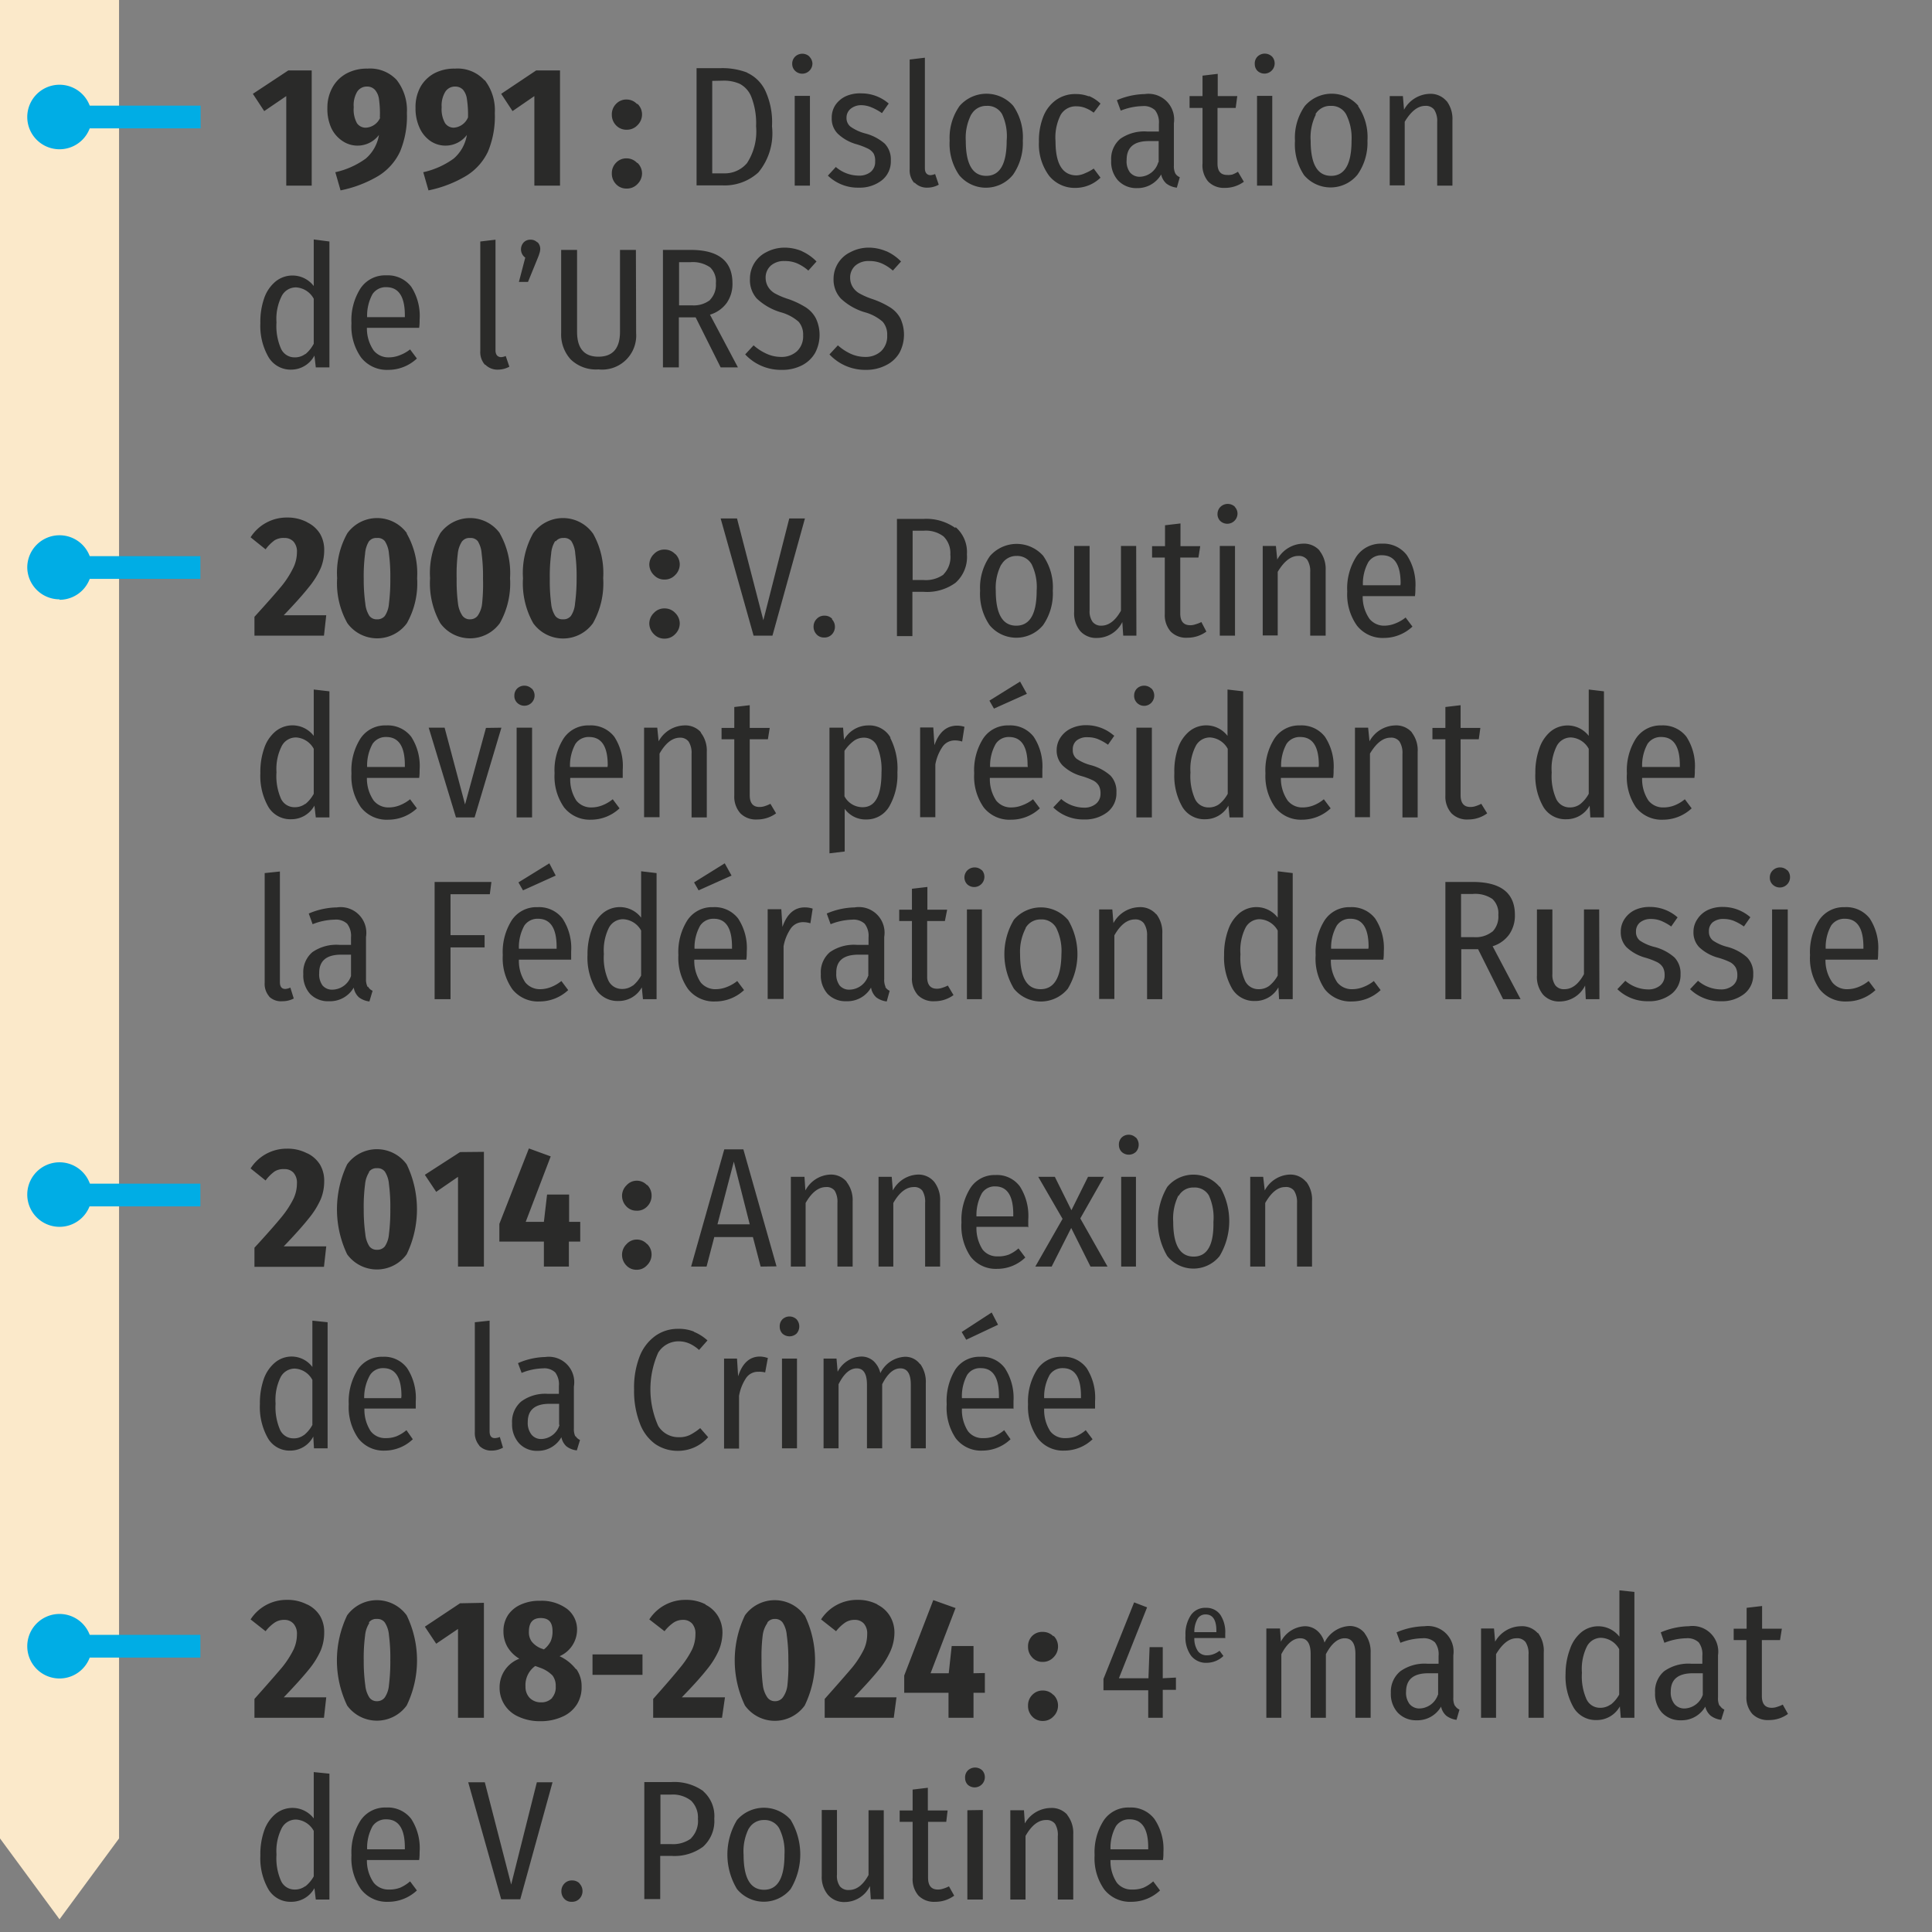 <svg xmlns="http://www.w3.org/2000/svg" viewBox="0 0 85.039 85.05"><rect x="0" y="0" width="85.039" height="85.05" fill="#808080" stroke="none"/><path fill="#fbe9ca" d="M0-.05v80.97l2.62 3.56 2.62-3.56V-.05H0z"/><path fill="none" stroke="#00ade5" d="M2.6 5.15h6.23"/><path fill="#00ade5" d="M2.62 6.57A1.42 1.42 0 1 0 1.2 5.15a1.42 1.42 0 0 0 1.42 1.42"/><path fill="#2a2a29" d="M13.72 3.1v5.07H12.6V4.23l-.97.66-.5-.76 1.56-1.03zM17.46 3.52a2.16 2.16 0 0 1 .45 1.45 4.04 4.04 0 0 1-.3 1.7 2.5 2.5 0 0 1-.95 1.07 5.28 5.28 0 0 1-1.67.64l-.23-.8a3.6 3.6 0 0 0 1.34-.6 1.74 1.74 0 0 0 .58-1.04 1.18 1.18 0 0 1-1.6.27 1.4 1.4 0 0 1-.5-.58 2.03 2.03 0 0 1-.17-.88 1.83 1.83 0 0 1 .24-.93 1.55 1.55 0 0 1 .63-.6 1.9 1.9 0 0 1 .9-.2 1.6 1.6 0 0 1 1.3.52zm-.74 1.65a4.58 4.58 0 0 0-.04-.82.78.78 0 0 0-.18-.4.46.46 0 0 0-.34-.14.5.5 0 0 0-.44.23 1.16 1.16 0 0 0-.15.68 1.25 1.25 0 0 0 .14.7.46.46 0 0 0 .4.2.73.73 0 0 0 .62-.43zM21.33 3.52a2.16 2.16 0 0 1 .45 1.45 4.04 4.04 0 0 1-.3 1.7 2.5 2.5 0 0 1-.96 1.07 5.28 5.28 0 0 1-1.66.64l-.23-.8a3.6 3.6 0 0 0 1.34-.6 1.74 1.74 0 0 0 .58-1.04 1.18 1.18 0 0 1-1.6.27 1.4 1.4 0 0 1-.48-.58 2.03 2.03 0 0 1-.18-.88 1.83 1.83 0 0 1 .22-.93 1.55 1.55 0 0 1 .62-.6 1.9 1.9 0 0 1 .9-.2 1.6 1.6 0 0 1 1.3.52zm-.73 1.65a4.58 4.58 0 0 0-.05-.82.78.78 0 0 0-.17-.4.46.46 0 0 0-.34-.14.5.5 0 0 0-.44.23 1.16 1.16 0 0 0-.16.68 1.25 1.25 0 0 0 .15.7.46.46 0 0 0 .38.2.73.73 0 0 0 .62-.43zM24.65 3.1v5.07h-1.13V4.23l-.96.66-.5-.76L23.6 3.1zM28.06 4.57a.65.65 0 0 1 .2.47.66.66 0 0 1-.2.47.63.63 0 0 1-.47.2.62.62 0 0 1-.48-.2.66.66 0 0 1-.18-.46.65.65 0 0 1 .18-.47.62.62 0 0 1 .47-.2.63.63 0 0 1 .46.2zm0 2.6a.65.65 0 0 1 .2.46.66.66 0 0 1-.2.47.63.63 0 0 1-.47.2.62.62 0 0 1-.48-.2.66.66 0 0 1-.18-.47.65.65 0 0 1 .18-.46.62.62 0 0 1 .47-.2.63.63 0 0 1 .46.2zM32.88 3.2a1.64 1.64 0 0 1 .8.78 3.3 3.3 0 0 1 .3 1.58 2.7 2.7 0 0 1-.6 2.03 2.2 2.2 0 0 1-1.57.57h-1.15V3h1.06a3.04 3.04 0 0 1 1.18.2zm-1.53.36v4.07h.5a1.28 1.28 0 0 0 1.03-.45 2.56 2.56 0 0 0 .4-1.62 3.2 3.2 0 0 0-.2-1.27 1.1 1.1 0 0 0-.52-.6 1.72 1.72 0 0 0-.74-.14zM35.63 2.5a.44.44 0 0 1 .13.3.45.45 0 0 1-.76.32.42.42 0 0 1-.13-.3.44.44 0 0 1 .13-.33.46.46 0 0 1 .63 0zm.02 1.72v3.95h-.67V4.22zM39.1 4.58l-.28.4a2.3 2.3 0 0 0-.45-.25 1.2 1.2 0 0 0-.45-.1.73.73 0 0 0-.48.16.5.5 0 0 0-.18.4.48.48 0 0 0 .17.38 2 2 0 0 0 .64.3 2.13 2.13 0 0 1 .87.45 1 1 0 0 1 .27.75 1.05 1.05 0 0 1-.4.87 1.58 1.58 0 0 1-1 .32 1.9 1.9 0 0 1-1.37-.53l.35-.38a1.56 1.56 0 0 0 1 .38.8.8 0 0 0 .53-.16.56.56 0 0 0 .2-.46.7.7 0 0 0-.06-.34.62.62 0 0 0-.26-.23 3.18 3.18 0 0 0-.53-.2 1.95 1.95 0 0 1-.8-.46.93.93 0 0 1-.26-.68 1 1 0 0 1 .15-.56 1.13 1.13 0 0 1 .46-.4 1.53 1.53 0 0 1 .7-.13 1.83 1.83 0 0 1 1.2.45zM40.24 8.05a.84.84 0 0 1-.2-.6V2.62l.67-.08v4.87c0 .2.1.3.25.3a.63.63 0 0 0 .2-.05l.16.47a1.06 1.06 0 0 1-.5.13.75.75 0 0 1-.56-.22zM44.6 4.66a2.43 2.43 0 0 1 .42 1.53 2.44 2.44 0 0 1-.43 1.5 1.53 1.53 0 0 1-2.37.02 2.43 2.43 0 0 1-.42-1.52 2.42 2.42 0 0 1 .44-1.53 1.57 1.57 0 0 1 2.36 0zm-1.85.38a2.24 2.24 0 0 0-.24 1.16q0 1.54.9 1.54t.9-1.55a2.28 2.28 0 0 0-.2-1.16.73.73 0 0 0-.68-.37.75.75 0 0 0-.67.37zM47.94 4.23a1.7 1.7 0 0 1 .5.33l-.3.4a1.46 1.46 0 0 0-.35-.2 1.04 1.04 0 0 0-.4-.08.77.77 0 0 0-.7.37 2.2 2.2 0 0 0-.23 1.17q0 1.5.93 1.5a1 1 0 0 0 .38-.1 1.84 1.84 0 0 0 .37-.2l.3.4a1.58 1.58 0 0 1-1.08.45 1.45 1.45 0 0 1-1.18-.53 2.33 2.33 0 0 1-.45-1.5 2.86 2.86 0 0 1 .2-1.13 1.62 1.62 0 0 1 .57-.72 1.44 1.44 0 0 1 .85-.25 1.54 1.54 0 0 1 .57.1zM51.73 7.63a.42.42 0 0 0 .2.17l-.13.46a.93.93 0 0 1-.46-.18.74.74 0 0 1-.23-.4 1.2 1.2 0 0 1-1.06.6 1.1 1.1 0 0 1-.84-.34 1.22 1.22 0 0 1-.3-.87 1.16 1.16 0 0 1 .4-.96 1.85 1.85 0 0 1 1.2-.32h.5v-.34a.87.87 0 0 0-.17-.6.72.72 0 0 0-.55-.18 2.75 2.75 0 0 0-.96.2l-.17-.46a3.27 3.27 0 0 1 1.23-.27 1.13 1.13 0 0 1 1.28 1.28v1.87a.73.73 0 0 0 .07.36zm-.73-.5v-.92h-.44q-.97 0-.97.83a.82.82 0 0 0 .14.54.55.55 0 0 0 .45.2.87.87 0 0 0 .8-.63zM54.75 8a1.4 1.4 0 0 1-.84.27.96.96 0 0 1-.73-.28 1.1 1.1 0 0 1-.25-.8V4.75h-.57v-.52h.57v-.9l.67-.08v.98h.86l-.07.52h-.8V7.2q0 .5.42.5a.7.7 0 0 0 .24-.02 1.53 1.53 0 0 0 .24-.12zM56 2.5a.45.45 0 0 1-.65.62.42.42 0 0 1-.12-.3.43.43 0 0 1 .12-.33.46.46 0 0 1 .64 0zm0 1.72v3.95h-.67V4.22zM59.77 4.66a2.42 2.42 0 0 1 .42 1.53 2.44 2.44 0 0 1-.44 1.5 1.53 1.53 0 0 1-2.35.02A2.43 2.43 0 0 1 57 6.2a2.42 2.42 0 0 1 .43-1.53 1.56 1.56 0 0 1 2.37 0zm-1.85.38a2.24 2.24 0 0 0-.23 1.16q0 1.54.9 1.54t.9-1.55a2.3 2.3 0 0 0-.24-1.16.73.73 0 0 0-.67-.37.75.75 0 0 0-.68.37zM63.67 4.44a1.3 1.3 0 0 1 .26.86v2.87h-.67v-2.8a.93.93 0 0 0-.13-.54.46.46 0 0 0-.4-.17q-.48 0-.9.7v2.8h-.66V4.23h.58l.05.6a1.33 1.33 0 0 1 1.13-.7.92.92 0 0 1 .74.32zM14.5 10.63v5.54h-.6l-.06-.52a1.16 1.16 0 0 1-1.02.62 1.13 1.13 0 0 1-1-.55 2.74 2.74 0 0 1-.36-1.5 3.14 3.14 0 0 1 .17-1.1 1.65 1.65 0 0 1 .5-.73 1.18 1.18 0 0 1 1.68.2v-2.05zm-1.06 4.96a1.5 1.5 0 0 0 .37-.46v-1.98a.95.95 0 0 0-.77-.5.7.7 0 0 0-.64.38 2.23 2.23 0 0 0-.23 1.16 2.47 2.47 0 0 0 .2 1.16.65.65 0 0 0 .6.38.76.76 0 0 0 .47-.15zM18.45 14.43h-2.3a1.7 1.7 0 0 0 .3 1 .83.83 0 0 0 .66.3 1.32 1.32 0 0 0 .5-.1 1.7 1.7 0 0 0 .44-.25l.3.4a1.84 1.84 0 0 1-1.26.5 1.44 1.44 0 0 1-1.2-.55 2.37 2.37 0 0 1-.42-1.5 2.6 2.6 0 0 1 .4-1.54 1.3 1.3 0 0 1 1.13-.57 1.3 1.3 0 0 1 1.1.5 2.36 2.36 0 0 1 .37 1.45c0 .1 0 .22-.02.35zm-.63-.55q0-1.24-.82-1.24a.7.7 0 0 0-.6.3 1.96 1.96 0 0 0-.24 1.02h1.66zM21.34 16.05a.84.84 0 0 1-.2-.6v-4.82l.67-.08v4.87c0 .2.1.3.25.3a.63.63 0 0 0 .2-.05l.16.47a1.06 1.06 0 0 1-.5.13.75.75 0 0 1-.56-.22zM23.66 10.66a.43.43 0 0 1 .12.3.64.64 0 0 1-.04.2c-.02.08-.06.17-.1.27l-.4.98h-.4l.28-1.07a.45.45 0 0 1-.07-.67.4.4 0 0 1 .3-.12.4.4 0 0 1 .3.12zM28 14.66a1.5 1.5 0 0 1-1.66 1.6 1.6 1.6 0 0 1-1.22-.44 1.63 1.63 0 0 1-.42-1.16V11h.7v3.6q0 1.1.94 1.1.95 0 .95-1.1V11h.7zM31.72 16.17l-1.1-2.2h-.74v2.2h-.7V11h1.22q1.84 0 1.84 1.47a1.46 1.46 0 0 1-.25.86 1.4 1.4 0 0 1-.74.52l1.23 2.32zm-.47-2.97a.95.95 0 0 0 .26-.73.86.86 0 0 0-.25-.7 1.34 1.34 0 0 0-.87-.23h-.5v1.9h.57a1.17 1.17 0 0 0 .8-.24zM35.3 11.06a2.1 2.1 0 0 1 .64.45l-.36.4a1.92 1.92 0 0 0-.5-.32 1.36 1.36 0 0 0-.55-.1.87.87 0 0 0-.6.2.7.7 0 0 0-.23.54.78.78 0 0 0 .1.38.83.83 0 0 0 .3.3 3.3 3.3 0 0 0 .62.26 3.8 3.8 0 0 1 .75.36 1.3 1.3 0 0 1 .44.48 1.7 1.7 0 0 1-.03 1.52 1.4 1.4 0 0 1-.58.55 1.88 1.88 0 0 1-.9.2 2.15 2.15 0 0 1-1.6-.68l.37-.4a2.24 2.24 0 0 0 .57.37 1.53 1.53 0 0 0 .64.14 1 1 0 0 0 .7-.25.9.9 0 0 0 .27-.7.85.85 0 0 0-.2-.6 2 2 0 0 0-.8-.42 2.63 2.63 0 0 1-1.04-.6 1.22 1.22 0 0 1-.3-.87 1.3 1.3 0 0 1 .72-1.17 1.72 1.72 0 0 1 .78-.2 1.98 1.98 0 0 1 .8.16zM39.02 11.06a2.1 2.1 0 0 1 .64.45l-.36.4a1.92 1.92 0 0 0-.5-.32 1.36 1.36 0 0 0-.55-.1.87.87 0 0 0-.6.2.7.7 0 0 0-.23.54.78.78 0 0 0 .1.38.83.83 0 0 0 .3.3 3.3 3.3 0 0 0 .6.26 3.8 3.8 0 0 1 .76.36 1.3 1.3 0 0 1 .45.48 1.7 1.7 0 0 1-.04 1.52 1.4 1.4 0 0 1-.6.55 1.88 1.88 0 0 1-.88.2 2.15 2.15 0 0 1-1.6-.68l.37-.4a2.24 2.24 0 0 0 .56.37 1.53 1.53 0 0 0 .64.14 1 1 0 0 0 .7-.25.9.9 0 0 0 .27-.7.85.85 0 0 0-.2-.6 2 2 0 0 0-.8-.42 2.63 2.63 0 0 1-1.04-.6 1.22 1.22 0 0 1-.32-.87 1.3 1.3 0 0 1 .74-1.17 1.72 1.72 0 0 1 .78-.2 1.98 1.98 0 0 1 .8.16z"/><g><path fill="none" stroke="#00ade5" d="M2.62 24.98h6.2"/><path fill="#00ade5" d="M2.62 26.4a1.42 1.42 0 1 0-1.42-1.42 1.42 1.42 0 0 0 1.42 1.4"/><path fill="#2a2a29" d="M13.54 23a1.34 1.34 0 0 1 .55.5 1.4 1.4 0 0 1 .18.73 2.06 2.06 0 0 1-.15.77 3.66 3.66 0 0 1-.53.85q-.38.48-1.1 1.23h1.87l-.1.9H11.2v-.83q.8-.88 1.2-1.36a4.2 4.2 0 0 0 .52-.82 1.58 1.58 0 0 0 .15-.66.66.66 0 0 0-.15-.47.52.52 0 0 0-.4-.16.74.74 0 0 0-.43.1 1.8 1.8 0 0 0-.4.4l-.66-.53a1.88 1.88 0 0 1 1.6-.87 1.86 1.86 0 0 1 .88.2zM17.9 23.48a3.54 3.54 0 0 1 .46 1.97 3.57 3.57 0 0 1-.45 1.98 1.62 1.62 0 0 1-2.62 0 3.58 3.58 0 0 1-.45-1.98 3.56 3.56 0 0 1 .45-1.98 1.62 1.62 0 0 1 2.62 0zm-1.65.33a1.2 1.2 0 0 0-.18.56 7.57 7.57 0 0 0-.06 1.1 7.7 7.7 0 0 0 .07 1.1 1.2 1.2 0 0 0 .18.54.4.4 0 0 0 .34.15.42.42 0 0 0 .34-.15 1.13 1.13 0 0 0 .18-.54 8.2 8.2 0 0 0 .06-1.1 7.6 7.6 0 0 0-.06-1.1 1.18 1.18 0 0 0-.18-.55.4.4 0 0 0-.35-.14.4.4 0 0 0-.35.15zM22 23.48a3.54 3.54 0 0 1 .45 1.97 3.57 3.57 0 0 1-.45 1.98 1.62 1.62 0 0 1-2.62 0 3.58 3.58 0 0 1-.45-1.98 3.56 3.56 0 0 1 .45-1.98 1.62 1.62 0 0 1 2.62 0zm-1.65.33a1.2 1.2 0 0 0-.2.56 7.57 7.57 0 0 0-.05 1.1 7.7 7.7 0 0 0 .06 1.1 1.2 1.2 0 0 0 .2.54.4.4 0 0 0 .33.15.42.42 0 0 0 .33-.15 1.13 1.13 0 0 0 .2-.54 8.2 8.2 0 0 0 .04-1.1 7.6 7.6 0 0 0-.06-1.1 1.18 1.18 0 0 0-.17-.55.4.4 0 0 0-.34-.14.4.4 0 0 0-.35.15zM26.1 23.48a3.54 3.54 0 0 1 .45 1.97 3.57 3.57 0 0 1-.45 1.98 1.62 1.62 0 0 1-2.63 0 3.58 3.58 0 0 1-.45-1.98 3.56 3.56 0 0 1 .45-1.98 1.62 1.62 0 0 1 2.62 0zm-1.66.33a1.2 1.2 0 0 0-.18.56 7.57 7.57 0 0 0-.06 1.1 7.7 7.7 0 0 0 .06 1.1 1.2 1.2 0 0 0 .18.54.4.4 0 0 0 .34.15.42.42 0 0 0 .35-.15 1.13 1.13 0 0 0 .18-.54 8.2 8.2 0 0 0 .07-1.1 7.62 7.62 0 0 0-.06-1.1 1.18 1.18 0 0 0-.17-.55.4.4 0 0 0-.35-.14.4.4 0 0 0-.34.15zM29.72 24.38a.65.65 0 0 1 .2.46.66.66 0 0 1-.2.47.63.63 0 0 1-.47.2.62.62 0 0 1-.47-.2.66.66 0 0 1-.2-.46.65.65 0 0 1 .2-.46.62.62 0 0 1 .47-.2.63.63 0 0 1 .47.2zm0 2.6a.65.65 0 0 1 .2.46.66.66 0 0 1-.2.47.63.63 0 0 1-.47.2.62.62 0 0 1-.47-.2.66.66 0 0 1-.2-.46.65.65 0 0 1 .2-.47.62.62 0 0 1 .47-.2.63.63 0 0 1 .47.2zM35.43 22.82L34 27.98h-.83l-1.45-5.16h.72l1.16 4.48 1.14-4.48zM36.62 27.26a.47.47 0 0 1 .13.33.48.48 0 0 1-.13.33.44.44 0 0 1-.35.14.43.43 0 0 1-.33-.14.48.48 0 0 1-.13-.34.47.47 0 0 1 .14-.34.44.44 0 0 1 .33-.14.45.45 0 0 1 .35.14zM42.06 23.2a1.45 1.45 0 0 1 .5 1.2 1.52 1.52 0 0 1-.5 1.25 2.12 2.12 0 0 1-1.4.4h-.5V28h-.68v-5.16h1.17a2.2 2.2 0 0 1 1.4.4zm-.53 2.08a1.08 1.08 0 0 0 .3-.87 1.03 1.03 0 0 0-.3-.8 1.3 1.3 0 0 0-.88-.25h-.48v2.17h.48a1.34 1.34 0 0 0 .88-.24zM45.92 24.47a2.42 2.42 0 0 1 .42 1.53 2.44 2.44 0 0 1-.43 1.52 1.53 1.53 0 0 1-2.35 0 2.43 2.43 0 0 1-.42-1.52 2.42 2.42 0 0 1 .43-1.52 1.56 1.56 0 0 1 2.36 0zm-1.85.38a2.23 2.23 0 0 0-.24 1.15q0 1.54.9 1.54t.9-1.54a2.28 2.28 0 0 0-.22-1.16.73.73 0 0 0-.66-.37.75.75 0 0 0-.67.38zM50.02 27.98h-.58l-.04-.6a1.25 1.25 0 0 1-1.1.7.94.94 0 0 1-.75-.3 1.22 1.22 0 0 1-.27-.85v-2.9h.68v2.84a.8.8 0 0 0 .13.5.47.47 0 0 0 .38.17q.5 0 .87-.66v-2.85h.67zM53.1 27.8a1.4 1.4 0 0 1-.83.27.96.96 0 0 1-.74-.27 1.1 1.1 0 0 1-.26-.78v-2.48h-.56v-.5h.57v-.92l.68-.08v1h.87l-.08.5h-.8V27q0 .52.44.52a.7.7 0 0 0 .23-.04 1.53 1.53 0 0 0 .26-.1zM54.34 22.3a.43.43 0 0 1 .13.3.45.45 0 0 1-.76.33.42.42 0 0 1-.12-.32.44.44 0 0 1 .13-.3.46.46 0 0 1 .64 0zm.02 1.73v3.95h-.67v-3.95zM58.08 24.24a1.3 1.3 0 0 1 .27.86v2.88h-.68v-2.8a.93.93 0 0 0-.13-.54.46.46 0 0 0-.4-.17q-.48 0-.9.7v2.8h-.66v-3.94h.58l.06.6a1.33 1.33 0 0 1 1.12-.7.92.92 0 0 1 .74.3zM62.28 26.24h-2.3a1.7 1.7 0 0 0 .3 1 .83.83 0 0 0 .66.3 1.32 1.32 0 0 0 .48-.1 1.7 1.7 0 0 0 .45-.26l.3.4a1.84 1.84 0 0 1-1.26.5 1.44 1.44 0 0 1-1.18-.54 2.37 2.37 0 0 1-.43-1.5 2.6 2.6 0 0 1 .4-1.54 1.3 1.3 0 0 1 1.12-.57 1.3 1.3 0 0 1 1.1.5 2.36 2.36 0 0 1 .38 1.45c0 .1 0 .23-.02.36zm-.63-.56q0-1.24-.82-1.24a.68.68 0 0 0-.6.3 1.95 1.95 0 0 0-.24 1.02h1.65zM14.5 30.43v5.55h-.6l-.06-.52a1.16 1.16 0 0 1-1.02.6 1.13 1.13 0 0 1-1-.53 2.74 2.74 0 0 1-.36-1.5 3.14 3.14 0 0 1 .17-1.1 1.65 1.65 0 0 1 .5-.74 1.18 1.18 0 0 1 1.68.2v-2.04zm-1.06 4.96a1.5 1.5 0 0 0 .37-.45v-1.98a.95.95 0 0 0-.77-.5.7.7 0 0 0-.64.38 2.23 2.23 0 0 0-.23 1.15 2.47 2.47 0 0 0 .2 1.17.65.65 0 0 0 .6.37.76.76 0 0 0 .47-.15zM18.45 34.24h-2.3a1.7 1.7 0 0 0 .3 1 .83.83 0 0 0 .66.3 1.32 1.32 0 0 0 .5-.1 1.7 1.7 0 0 0 .44-.26l.3.4a1.84 1.84 0 0 1-1.26.5 1.44 1.44 0 0 1-1.2-.54 2.37 2.37 0 0 1-.42-1.5 2.6 2.6 0 0 1 .4-1.54 1.3 1.3 0 0 1 1.13-.57 1.3 1.3 0 0 1 1.1.5 2.36 2.36 0 0 1 .37 1.45c0 .1 0 .23-.02.36zm-.63-.56q0-1.24-.82-1.24a.7.7 0 0 0-.6.3 1.96 1.96 0 0 0-.24 1.02h1.66zM22.07 32.03l-1.18 3.95h-.82l-1.2-3.95h.7l.9 3.38.92-3.37zM23.4 30.3a.44.44 0 0 1 .13.3.45.45 0 0 1-.77.33.42.42 0 0 1-.12-.32.44.44 0 0 1 .12-.3.46.46 0 0 1 .64 0zm.02 1.73v3.95h-.68v-3.95zM27.4 34.24h-2.3a1.7 1.7 0 0 0 .27 1 .83.83 0 0 0 .68.3 1.32 1.32 0 0 0 .48-.1 1.7 1.7 0 0 0 .44-.26l.3.4a1.84 1.84 0 0 1-1.26.5 1.44 1.44 0 0 1-1.18-.54 2.37 2.37 0 0 1-.42-1.5 2.6 2.6 0 0 1 .4-1.54 1.3 1.3 0 0 1 1.13-.57 1.3 1.3 0 0 1 1.1.5 2.36 2.36 0 0 1 .37 1.45c0 .1 0 .23 0 .36zm-.65-.56q0-1.24-.82-1.24a.7.7 0 0 0-.6.3 1.96 1.96 0 0 0-.24 1.02h1.65zM30.84 32.24a1.28 1.28 0 0 1 .27.86v2.88h-.67v-2.8a.93.93 0 0 0-.13-.54.46.46 0 0 0-.38-.17q-.5 0-.9.7v2.8h-.68v-3.94h.58l.06.6a1.33 1.33 0 0 1 1.12-.7.92.92 0 0 1 .74.3zM34.16 35.8a1.4 1.4 0 0 1-.83.27.96.96 0 0 1-.74-.27 1.1 1.1 0 0 1-.27-.78v-2.48h-.56v-.5h.56v-.92l.68-.08v1h.88l-.08.5H33V35q0 .52.43.52a.7.7 0 0 0 .24-.04 1.52 1.52 0 0 0 .24-.1zM39.18 32.47A2.93 2.93 0 0 1 39.5 34a2.78 2.78 0 0 1-.36 1.5 1.15 1.15 0 0 1-1 .57 1.13 1.13 0 0 1-.96-.47v1.88l-.67.08v-5.53h.6l.04.53a1.23 1.23 0 0 1 1.07-.63 1.07 1.07 0 0 1 .98.54zM38.8 34a2.65 2.65 0 0 0-.2-1.17.62.62 0 0 0-.57-.36.74.74 0 0 0-.46.15 1.78 1.78 0 0 0-.4.43v2a.9.9 0 0 0 .8.48q.83 0 .83-1.53zM42.45 32l-.1.64a1.04 1.04 0 0 0-.32-.05.65.65 0 0 0-.53.26 2 2 0 0 0-.33.8v2.32h-.67v-3.95h.58l.05.78q.3-.86 1-.86a1.15 1.15 0 0 1 .32.05zM45.87 34.24h-2.3a1.7 1.7 0 0 0 .28 1 .83.83 0 0 0 .68.3 1.32 1.32 0 0 0 .48-.1 1.7 1.7 0 0 0 .46-.26l.3.4a1.84 1.84 0 0 1-1.27.5 1.44 1.44 0 0 1-1.2-.54 2.37 2.37 0 0 1-.42-1.5 2.6 2.6 0 0 1 .4-1.54 1.3 1.3 0 0 1 1.12-.57 1.3 1.3 0 0 1 1.1.5 2.36 2.36 0 0 1 .38 1.45c0 .1 0 .23 0 .36zM44.9 30l.3.54-1.45.65-.2-.35zm.33 3.68q0-1.24-.82-1.24a.68.68 0 0 0-.58.3 1.95 1.95 0 0 0-.25 1.02h1.66zM49.05 32.38l-.28.4a2.3 2.3 0 0 0-.45-.25 1.2 1.2 0 0 0-.44-.08.73.73 0 0 0-.5.15.5.5 0 0 0-.16.4.48.48 0 0 0 .17.4 1.98 1.98 0 0 0 .63.28 2.14 2.14 0 0 1 .86.46 1 1 0 0 1 .26.74 1.05 1.05 0 0 1-.4.87 1.6 1.6 0 0 1-1.02.32 1.9 1.9 0 0 1-1.36-.53l.35-.37a1.56 1.56 0 0 0 1 .38.8.8 0 0 0 .53-.17.56.56 0 0 0 .2-.45.7.7 0 0 0-.07-.34.62.62 0 0 0-.26-.24 3.2 3.2 0 0 0-.54-.2 1.95 1.95 0 0 1-.8-.46.93.93 0 0 1-.26-.67 1 1 0 0 1 .17-.56 1.14 1.14 0 0 1 .47-.4 1.52 1.52 0 0 1 .67-.14 1.83 1.83 0 0 1 1.2.45zM50.68 30.3a.46.46 0 0 1 0 .63.44.44 0 0 1-.76-.32.44.44 0 0 1 .12-.3.46.46 0 0 1 .64 0zm.02 1.73v3.95h-.68v-3.95zM54.72 30.43v5.55h-.6l-.05-.52a1.16 1.16 0 0 1-1.02.6 1.13 1.13 0 0 1-1-.53 2.74 2.74 0 0 1-.36-1.5 3.14 3.14 0 0 1 .16-1.1 1.65 1.65 0 0 1 .5-.74 1.18 1.18 0 0 1 1.68.2v-2.04zm-1.05 4.96a1.5 1.5 0 0 0 .37-.45v-1.98a.95.95 0 0 0-.78-.5.7.7 0 0 0-.63.38A2.22 2.22 0 0 0 52.4 34a2.48 2.48 0 0 0 .2 1.17.65.65 0 0 0 .6.37.76.76 0 0 0 .47-.15zM58.68 34.24h-2.3a1.7 1.7 0 0 0 .3 1 .82.82 0 0 0 .66.3 1.33 1.33 0 0 0 .5-.1 1.67 1.67 0 0 0 .43-.26l.3.4a1.84 1.84 0 0 1-1.26.5 1.44 1.44 0 0 1-1.18-.54 2.38 2.38 0 0 1-.43-1.5 2.6 2.6 0 0 1 .4-1.54 1.3 1.3 0 0 1 1.12-.57 1.3 1.3 0 0 1 1.1.5 2.36 2.36 0 0 1 .38 1.45c0 .1 0 .23-.02.36zm-.63-.56q0-1.24-.82-1.24a.7.7 0 0 0-.6.3 1.97 1.97 0 0 0-.24 1.02h1.65zM62.14 32.24a1.28 1.28 0 0 1 .26.86v2.88h-.67v-2.8a.92.92 0 0 0-.13-.54.45.45 0 0 0-.4-.17q-.48 0-.9.7v2.8h-.66v-3.94h.58l.06.6a1.33 1.33 0 0 1 1.12-.7.92.92 0 0 1 .74.3zM65.46 35.8a1.4 1.4 0 0 1-.83.27.96.96 0 0 1-.74-.27 1.1 1.1 0 0 1-.27-.78v-2.48h-.57v-.5h.57v-.92l.67-.08v1h.87l-.07.5h-.8V35q0 .52.43.52a.72.72 0 0 0 .24-.04 1.52 1.52 0 0 0 .24-.1zM70.6 30.43v5.55H70l-.03-.52a1.16 1.16 0 0 1-1.03.6 1.13 1.13 0 0 1-1-.53 2.74 2.74 0 0 1-.36-1.5 3.14 3.14 0 0 1 .18-1.1 1.65 1.65 0 0 1 .5-.74 1.18 1.18 0 0 1 1.67.2v-2.04zm-1.04 4.96a1.5 1.5 0 0 0 .37-.45v-1.98a.95.95 0 0 0-.78-.5.7.7 0 0 0-.63.38A2.22 2.22 0 0 0 68.3 34a2.48 2.48 0 0 0 .2 1.17.65.65 0 0 0 .6.37.76.76 0 0 0 .46-.15zM74.58 34.24h-2.3a1.7 1.7 0 0 0 .28 1 .82.82 0 0 0 .67.3 1.33 1.33 0 0 0 .5-.1 1.67 1.67 0 0 0 .43-.26l.3.4a1.84 1.84 0 0 1-1.25.5 1.44 1.44 0 0 1-1.2-.54 2.38 2.38 0 0 1-.4-1.5 2.6 2.6 0 0 1 .4-1.54 1.3 1.3 0 0 1 1.12-.57 1.3 1.3 0 0 1 1.1.5 2.36 2.36 0 0 1 .37 1.45c0 .1 0 .23-.02.36zm-.64-.56q0-1.24-.82-1.24a.7.7 0 0 0-.6.3 1.97 1.97 0 0 0-.24 1.02h1.66zM11.85 43.86a.84.84 0 0 1-.2-.6v-4.83l.67-.07v4.87c0 .2.08.3.24.3a.63.63 0 0 0 .22-.06l.15.48a1.06 1.06 0 0 1-.5.12.75.75 0 0 1-.58-.2zM16.2 43.43a.42.42 0 0 0 .2.18l-.14.47a.94.94 0 0 1-.46-.18.74.74 0 0 1-.23-.43 1.2 1.2 0 0 1-1.08.6 1.1 1.1 0 0 1-.84-.32 1.22 1.22 0 0 1-.3-.88 1.16 1.16 0 0 1 .4-.96 1.85 1.85 0 0 1 1.2-.32h.5v-.33a.87.87 0 0 0-.17-.6.72.72 0 0 0-.56-.18 2.74 2.74 0 0 0-.96.2l-.17-.47a3.27 3.27 0 0 1 1.24-.27 1.13 1.13 0 0 1 1.28 1.3v1.85a.73.73 0 0 0 .07.35zm-.75-.48v-.93h-.43q-.98 0-.97.82a.82.82 0 0 0 .15.54.55.55 0 0 0 .45.18.88.88 0 0 0 .8-.6zM19.13 43.98v-5.16h2.5l-.07.54h-1.73v1.8h1.5v.54h-1.5v2.28zM25.14 42.24h-2.3a1.7 1.7 0 0 0 .28 1 .83.83 0 0 0 .67.3 1.32 1.32 0 0 0 .48-.1 1.7 1.7 0 0 0 .44-.26l.3.4a1.84 1.84 0 0 1-1.26.5 1.44 1.44 0 0 1-1.2-.54 2.37 2.37 0 0 1-.42-1.5 2.6 2.6 0 0 1 .4-1.54 1.3 1.3 0 0 1 1.13-.57 1.3 1.3 0 0 1 1.1.5 2.36 2.36 0 0 1 .38 1.45c0 .1 0 .23 0 .36zM24.18 38l.28.54-1.44.65-.2-.35zm.32 3.68q0-1.24-.82-1.24a.7.7 0 0 0-.6.3 1.96 1.96 0 0 0-.24 1.02h1.66zM28.9 38.43v5.55h-.6l-.05-.52a1.16 1.16 0 0 1-1.03.6 1.13 1.13 0 0 1-1-.53 2.74 2.74 0 0 1-.36-1.5 3.14 3.14 0 0 1 .18-1.1 1.65 1.65 0 0 1 .5-.74 1.18 1.18 0 0 1 1.68.2v-2.04zm-1.05 4.96a1.5 1.5 0 0 0 .37-.45v-1.98a.95.95 0 0 0-.8-.5.7.7 0 0 0-.62.38 2.23 2.23 0 0 0-.22 1.15 2.47 2.47 0 0 0 .2 1.17.65.65 0 0 0 .6.37.76.76 0 0 0 .47-.15zM32.86 42.24h-2.3a1.7 1.7 0 0 0 .28 1 .83.83 0 0 0 .68.3 1.32 1.32 0 0 0 .48-.1 1.7 1.7 0 0 0 .45-.26l.3.4a1.84 1.84 0 0 1-1.26.5 1.44 1.44 0 0 1-1.2-.54 2.37 2.37 0 0 1-.43-1.5 2.6 2.6 0 0 1 .4-1.54 1.3 1.3 0 0 1 1.13-.57 1.3 1.3 0 0 1 1.1.5 2.36 2.36 0 0 1 .38 1.45c0 .1 0 .23-.02.36zM31.9 38l.3.54-1.45.65-.2-.35zm.32 3.68q0-1.24-.8-1.24a.7.7 0 0 0-.6.3 1.96 1.96 0 0 0-.25 1.02h1.65zM35.77 40l-.1.64a1.04 1.04 0 0 0-.32-.05.65.65 0 0 0-.53.26 2 2 0 0 0-.33.8v2.32h-.7v-3.95h.6l.05.78q.3-.86.98-.86a1.15 1.15 0 0 1 .34.05zM38.96 43.43a.42.42 0 0 0 .2.18l-.13.47a.94.94 0 0 1-.46-.18.74.74 0 0 1-.23-.43 1.2 1.2 0 0 1-1.08.6 1.1 1.1 0 0 1-.83-.32 1.22 1.22 0 0 1-.3-.88 1.16 1.16 0 0 1 .4-.96 1.85 1.85 0 0 1 1.2-.32h.5v-.33a.87.87 0 0 0-.17-.6.72.72 0 0 0-.55-.18 2.74 2.74 0 0 0-.95.2l-.17-.47a3.27 3.27 0 0 1 1.23-.27 1.13 1.13 0 0 1 1.3 1.3v1.85a.73.73 0 0 0 .06.35zm-.74-.48v-.93h-.43q-1 0-.98.82a.82.82 0 0 0 .15.54.55.55 0 0 0 .45.18.88.88 0 0 0 .8-.6zM41.97 43.8a1.4 1.4 0 0 1-.83.27.96.96 0 0 1-.74-.27 1.1 1.1 0 0 1-.26-.78v-2.48h-.56v-.5h.56v-.92l.68-.08v1h.87l-.1.5h-.78V43q0 .52.43.52a.7.7 0 0 0 .23-.04 1.52 1.52 0 0 0 .25-.1zM43.22 38.3a.45.45 0 0 1-.64.63.43.43 0 0 1-.13-.32.44.44 0 0 1 .13-.3.46.46 0 0 1 .64 0zm0 1.73v3.95h-.66v-3.95zM47 40.47a2.95 2.95 0 0 1 0 3.05 1.53 1.53 0 0 1-2.37 0 2.95 2.95 0 0 1 0-3.04 1.57 1.57 0 0 1 2.37 0zm-1.85.38A2.24 2.24 0 0 0 44.9 42q0 1.54.9 1.54t.92-1.54a2.3 2.3 0 0 0-.23-1.16.73.73 0 0 0-.68-.37.75.75 0 0 0-.67.38zM50.9 40.24a1.3 1.3 0 0 1 .26.86v2.88h-.67v-2.8a.93.93 0 0 0-.14-.54.46.46 0 0 0-.4-.17q-.5 0-.9.7v2.8h-.67v-3.94h.58l.05.6a1.33 1.33 0 0 1 1.13-.7.92.92 0 0 1 .74.3zM56.9 38.43v5.55h-.6l-.03-.52a1.16 1.16 0 0 1-1.03.6 1.13 1.13 0 0 1-1-.53 2.74 2.74 0 0 1-.36-1.5 3.14 3.14 0 0 1 .18-1.1 1.65 1.65 0 0 1 .5-.74 1.18 1.18 0 0 1 1.68.2v-2.04zm-1.03 4.96a1.5 1.5 0 0 0 .37-.45v-1.98a.95.95 0 0 0-.8-.5.7.7 0 0 0-.62.38A2.22 2.22 0 0 0 54.6 42a2.48 2.48 0 0 0 .2 1.17.65.65 0 0 0 .6.37.76.76 0 0 0 .47-.15zM60.88 42.24h-2.3a1.7 1.7 0 0 0 .28 1 .82.82 0 0 0 .68.3 1.33 1.33 0 0 0 .48-.1 1.67 1.67 0 0 0 .45-.26l.3.4a1.84 1.84 0 0 1-1.26.5 1.44 1.44 0 0 1-1.2-.54 2.38 2.38 0 0 1-.4-1.5 2.6 2.6 0 0 1 .4-1.54 1.3 1.3 0 0 1 1.12-.57 1.3 1.3 0 0 1 1.1.5 2.36 2.36 0 0 1 .38 1.45c0 .1 0 .23-.02.36zm-.64-.56q0-1.24-.8-1.24a.7.7 0 0 0-.6.3 1.97 1.97 0 0 0-.25 1.02h1.64zM66.16 43.98l-1.1-2.2h-.74v2.2h-.7v-5.16h1.2q1.86 0 1.86 1.45a1.46 1.46 0 0 1-.25.86 1.4 1.4 0 0 1-.73.52l1.23 2.33zM65.7 41a.95.95 0 0 0 .25-.73.86.86 0 0 0-.26-.7 1.34 1.34 0 0 0-.88-.22h-.5v1.9h.57a1.17 1.17 0 0 0 .8-.24zM70.4 43.98h-.6l-.03-.6a1.25 1.25 0 0 1-1.1.7.94.94 0 0 1-.75-.3 1.22 1.22 0 0 1-.27-.85v-2.9h.68v2.84a.8.8 0 0 0 .13.5.47.47 0 0 0 .4.17q.5 0 .86-.66v-2.85h.67zM73.84 40.38l-.28.4a2.3 2.3 0 0 0-.45-.25 1.2 1.2 0 0 0-.44-.08.74.74 0 0 0-.48.15.5.5 0 0 0-.18.4.48.48 0 0 0 .17.4 2 2 0 0 0 .64.28 2.13 2.13 0 0 1 .88.46 1 1 0 0 1 .27.74 1.05 1.05 0 0 1-.4.87 1.58 1.58 0 0 1-1.02.32 1.9 1.9 0 0 1-1.36-.53l.35-.37a1.56 1.56 0 0 0 1 .38.8.8 0 0 0 .53-.17.56.56 0 0 0 .2-.45.7.7 0 0 0-.07-.34.62.62 0 0 0-.26-.24 3.18 3.18 0 0 0-.53-.2 1.96 1.96 0 0 1-.82-.46.94.94 0 0 1-.25-.67 1 1 0 0 1 .16-.56 1.13 1.13 0 0 1 .45-.4 1.53 1.53 0 0 1 .68-.14 1.83 1.83 0 0 1 1.2.45zM77.04 40.38l-.28.4a2.28 2.28 0 0 0-.45-.25 1.2 1.2 0 0 0-.43-.08.74.74 0 0 0-.5.15.5.5 0 0 0-.16.4.48.48 0 0 0 .18.4 2 2 0 0 0 .64.28 2.12 2.12 0 0 1 .86.46 1 1 0 0 1 .27.74 1.05 1.05 0 0 1-.4.87 1.58 1.58 0 0 1-1.02.32 1.9 1.9 0 0 1-1.36-.53l.35-.37a1.57 1.57 0 0 0 1 .38.8.8 0 0 0 .53-.17.55.55 0 0 0 .2-.45.7.7 0 0 0-.07-.34.63.63 0 0 0-.25-.24 3.16 3.16 0 0 0-.54-.2 1.95 1.95 0 0 1-.82-.46.93.93 0 0 1-.25-.67.98.98 0 0 1 .17-.56 1.13 1.13 0 0 1 .45-.4 1.53 1.53 0 0 1 .68-.14 1.83 1.83 0 0 1 1.2.45zM78.67 38.3a.44.44 0 0 1 .12.3.45.45 0 0 1-.77.33.42.42 0 0 1-.12-.32.43.43 0 0 1 .13-.3.46.46 0 0 1 .64 0zm.02 1.73v3.95H78v-3.95zM82.65 42.24h-2.3a1.7 1.7 0 0 0 .3 1 .82.82 0 0 0 .66.3 1.32 1.32 0 0 0 .5-.1 1.7 1.7 0 0 0 .44-.26l.3.4a1.84 1.84 0 0 1-1.26.5 1.44 1.44 0 0 1-1.2-.54 2.37 2.37 0 0 1-.42-1.5 2.6 2.6 0 0 1 .4-1.54 1.3 1.3 0 0 1 1.13-.57 1.3 1.3 0 0 1 1.1.5 2.36 2.36 0 0 1 .37 1.45c0 .1 0 .23-.02.36zm-.63-.56q0-1.24-.82-1.24a.7.7 0 0 0-.6.3 1.95 1.95 0 0 0-.24 1.02h1.66z"/></g><path fill="#00ade5" d="M2.62 54a1.42 1.42 0 1 0-1.42-1.4A1.42 1.42 0 0 0 2.62 54"/><path fill="none" stroke="#00ade5" d="M2.62 52.6h6.2"/><path fill="#2a2a29" d="M13.54 50.77a1.34 1.34 0 0 1 .55.5 1.4 1.4 0 0 1 .18.73 2.06 2.06 0 0 1-.15.78 3.66 3.66 0 0 1-.53.85q-.38.48-1.1 1.23h1.87l-.1.9H11.2v-.84q.8-.87 1.2-1.36a4.2 4.2 0 0 0 .52-.8 1.58 1.58 0 0 0 .15-.67.66.66 0 0 0-.15-.47.52.52 0 0 0-.4-.16.74.74 0 0 0-.43.1 1.8 1.8 0 0 0-.4.4l-.66-.53a1.88 1.88 0 0 1 1.6-.87 1.85 1.85 0 0 1 .88.2zM17.9 51.25a4.55 4.55 0 0 1 0 3.96 1.62 1.62 0 0 1-2.62 0 4.6 4.6 0 0 1 0-3.96 1.62 1.62 0 0 1 2.62 0zm-1.65.34a1.2 1.2 0 0 0-.18.53 7.57 7.57 0 0 0-.06 1.1 7.7 7.7 0 0 0 .07 1.1 1.2 1.2 0 0 0 .18.54.4.4 0 0 0 .34.15.42.42 0 0 0 .34-.15 1.13 1.13 0 0 0 .18-.54 8.2 8.2 0 0 0 .06-1.1 7.6 7.6 0 0 0-.06-1.1 1.18 1.18 0 0 0-.18-.55.4.4 0 0 0-.35-.15.4.4 0 0 0-.35.16zM21.3 50.7v5.05h-1.14V51.8l-.96.66-.5-.75 1.55-1zM25.54 53.78v.87h-.5v1.1h-1.1v-1.1h-1.96v-.78l1.3-3.32.96.35-1.1 2.88h.8l.14-1.2h.97v1.2zM28.48 52.15a.65.65 0 0 1 .2.46.66.66 0 0 1-.2.5.6.6 0 0 1-.46.18.6.6 0 0 1-.46-.2.67.67 0 0 1-.18-.47.65.65 0 0 1 .2-.45.6.6 0 0 1 .44-.2.6.6 0 0 1 .46.2zm0 2.6a.65.65 0 0 1 .2.46.66.66 0 0 1-.2.48.6.6 0 0 1-.46.2.6.6 0 0 1-.46-.2.67.67 0 0 1-.18-.47.65.65 0 0 1 .2-.46.6.6 0 0 1 .44-.2.6.6 0 0 1 .46.2zM33.48 55.75l-.34-1.3h-1.7l-.34 1.3h-.68l1.46-5.16h.84l1.46 5.15zm-1.9-1.86H33l-.7-2.76zM37.26 52.02a1.3 1.3 0 0 1 .27.86v2.87h-.67v-2.8a.94.94 0 0 0-.12-.54.44.44 0 0 0-.38-.16q-.5 0-.9.7v2.8h-.65V51.8h.6l.04.6a1.3 1.3 0 0 1 1.1-.7.9.9 0 0 1 .72.32zM41.12 52.02a1.3 1.3 0 0 1 .26.86v2.87h-.66v-2.8a.94.94 0 0 0-.12-.54.44.44 0 0 0-.38-.16q-.5 0-.9.7v2.8h-.65V51.8h.58l.05.6a1.3 1.3 0 0 1 1.1-.7.9.9 0 0 1 .72.32zM45.23 54h-2.25a1.73 1.73 0 0 0 .27 1 .8.8 0 0 0 .66.3 1.27 1.27 0 0 0 .5-.08 1.64 1.64 0 0 0 .42-.27l.3.4a1.78 1.78 0 0 1-1.24.5 1.4 1.4 0 0 1-1.17-.54 2.4 2.4 0 0 1-.4-1.5 2.63 2.63 0 0 1 .4-1.53 1.27 1.27 0 0 1 1.1-.56 1.25 1.25 0 0 1 1.07.5 2.4 2.4 0 0 1 .37 1.46c0 .1 0 .22 0 .35zm-.63-.55q0-1.23-.8-1.23a.67.67 0 0 0-.58.3 2 2 0 0 0-.24 1.02h1.62zM47.55 53.63l1.2 2.12H48l-.85-1.7-.86 1.7h-.72l1.2-2.1-1.07-1.85h.73l.73 1.47.73-1.47h.7zM50 50.07a.47.47 0 0 1 0 .63.46.46 0 0 1-.63 0 .43.43 0 0 1-.12-.3.44.44 0 0 1 .12-.33.45.45 0 0 1 .62 0zm0 1.73v3.95h-.65V51.8zM53.7 52.24a3 3 0 0 1-.02 3.05 1.48 1.48 0 0 1-2.3 0 3 3 0 0 1 0-3.05 1.5 1.5 0 0 1 2.3 0zm-1.83.38a2.28 2.28 0 0 0-.23 1.16q0 1.53.9 1.53t.87-1.53a2.33 2.33 0 0 0-.2-1.16.72.72 0 0 0-.67-.35.73.73 0 0 0-.66.37zM57.5 52.02a1.3 1.3 0 0 1 .25.86v2.87h-.66v-2.8a.94.94 0 0 0-.13-.54.44.44 0 0 0-.4-.16q-.47 0-.87.7v2.8h-.66V51.8h.57l.07.6a1.3 1.3 0 0 1 1.1-.7.9.9 0 0 1 .72.32zM14.42 58.2v5.55h-.6l-.03-.52a1.14 1.14 0 0 1-1.02.62 1.1 1.1 0 0 1-.98-.55 2.78 2.78 0 0 1-.35-1.5 3.2 3.2 0 0 1 .17-1.1 1.66 1.66 0 0 1 .5-.73 1.14 1.14 0 0 1 1.64.2v-2.04zm-1.03 4.96a1.48 1.48 0 0 0 .36-.44v-1.98a.93.93 0 0 0-.77-.5.7.7 0 0 0-.63.38 2.27 2.27 0 0 0-.22 1.16 2.5 2.5 0 0 0 .2 1.16.64.64 0 0 0 .58.37.73.73 0 0 0 .46-.14zM18.3 62h-2.26a1.73 1.73 0 0 0 .28 1 .8.8 0 0 0 .66.3 1.27 1.27 0 0 0 .47-.08 1.65 1.65 0 0 0 .44-.27l.28.4a1.8 1.8 0 0 1-1.23.5 1.4 1.4 0 0 1-1.17-.54 2.4 2.4 0 0 1-.42-1.5 2.63 2.63 0 0 1 .4-1.53 1.27 1.27 0 0 1 1.1-.56 1.25 1.25 0 0 1 1.07.5 2.4 2.4 0 0 1 .38 1.46c0 .1 0 .22 0 .35zm-.63-.55q0-1.23-.8-1.23a.67.67 0 0 0-.58.3 2 2 0 0 0-.26 1.02h1.63zM21.1 63.63a.85.85 0 0 1-.2-.6V58.2l.65-.07V63q0 .3.23.3a.6.6 0 0 0 .22-.05l.14.47a1.02 1.02 0 0 1-.5.13.73.73 0 0 1-.55-.22zM25.33 63.2a.4.4 0 0 0 .2.18l-.14.46a.9.9 0 0 1-.46-.18.74.74 0 0 1-.22-.4 1.18 1.18 0 0 1-1.05.6 1.06 1.06 0 0 1-.82-.34 1.24 1.24 0 0 1-.3-.87 1.17 1.17 0 0 1 .4-.96 1.78 1.78 0 0 1 1.16-.34h.5v-.34a.88.88 0 0 0-.16-.6.7.7 0 0 0-.54-.18 2.65 2.65 0 0 0-.94.2L22.8 60a3.15 3.15 0 0 1 1.2-.27 1.12 1.12 0 0 1 1.26 1.3v1.85a.75.75 0 0 0 .07.36zm-.72-.48v-.93h-.42q-.96 0-.96.8a.83.83 0 0 0 .16.55.54.54 0 0 0 .44.2.86.86 0 0 0 .8-.63zM30.54 58.62a2.04 2.04 0 0 1 .6.38l-.37.42a1.63 1.63 0 0 0-.42-.28 1.16 1.16 0 0 0-.46-.1 1.05 1.05 0 0 0-.92.5 3.96 3.96 0 0 0 0 3.22 1.04 1.04 0 0 0 .9.5 1.07 1.07 0 0 0 .5-.1 2.52 2.52 0 0 0 .45-.3l.35.4a1.76 1.76 0 0 1-1.33.6 1.74 1.74 0 0 1-1-.3 1.95 1.95 0 0 1-.68-.92 3.93 3.93 0 0 1-.25-1.48 3.78 3.78 0 0 1 .25-1.47 2 2 0 0 1 .7-.9 1.7 1.7 0 0 1 .98-.3 1.78 1.78 0 0 1 .7.12zM33.8 59.76l-.12.65a1 1 0 0 0-.3-.03.63.63 0 0 0-.53.26 2.04 2.04 0 0 0-.32.8v2.32h-.66V59.8h.57l.05.78q.28-.87.96-.87a1.1 1.1 0 0 1 .33.06zM35.06 58.07a.47.47 0 0 1 0 .63.46.46 0 0 1-.62 0 .43.43 0 0 1-.12-.3.44.44 0 0 1 .12-.33.45.45 0 0 1 .62 0zm.02 1.73v3.95h-.66V59.8zM40.5 60.03a1.34 1.34 0 0 1 .25.85v2.87h-.66v-2.8q0-.72-.46-.72-.45 0-.8.7v2.82h-.67v-2.8q0-.72-.45-.72t-.8.7v2.82h-.66V59.8h.57l.05.58a1.22 1.22 0 0 1 1.03-.67.8.8 0 0 1 .55.2 1.04 1.04 0 0 1 .3.53 1.27 1.27 0 0 1 1.08-.72.8.8 0 0 1 .67.33zM44.6 62h-2.26a1.72 1.72 0 0 0 .27 1 .8.8 0 0 0 .67.3 1.27 1.27 0 0 0 .48-.08 1.66 1.66 0 0 0 .44-.27l.28.4a1.8 1.8 0 0 1-1.23.5 1.4 1.4 0 0 1-1.18-.54 2.4 2.4 0 0 1-.4-1.5 2.63 2.63 0 0 1 .38-1.53 1.27 1.27 0 0 1 1.1-.56 1.25 1.25 0 0 1 1.08.5 2.4 2.4 0 0 1 .38 1.46c0 .1 0 .22 0 .35zm-.95-4.23l.28.54-1.4.66-.2-.34zm.32 3.68q0-1.23-.8-1.23a.67.67 0 0 0-.6.3 1.98 1.98 0 0 0-.23 1.02h1.63zM48.2 62h-2.24a1.72 1.72 0 0 0 .27 1 .8.8 0 0 0 .66.3 1.27 1.27 0 0 0 .47-.08 1.66 1.66 0 0 0 .43-.27l.3.4a1.8 1.8 0 0 1-1.24.5 1.4 1.4 0 0 1-1.17-.54 2.4 2.4 0 0 1-.43-1.5 2.63 2.63 0 0 1 .4-1.53 1.27 1.27 0 0 1 1.1-.56 1.25 1.25 0 0 1 1.08.5 2.4 2.4 0 0 1 .37 1.46c0 .1 0 .22 0 .35zm-.62-.55q0-1.23-.8-1.23a.67.67 0 0 0-.58.3 1.98 1.98 0 0 0-.24 1.02h1.62z"/><path fill="#00ade5" d="M2.62 73.88a1.42 1.42 0 1 0-1.42-1.42 1.42 1.42 0 0 0 1.42 1.42"/><path fill="none" stroke="#00ade5" d="M2.62 72.46h6.2"/><path fill="#2a2a29" d="M13.54 70.63a1.34 1.34 0 0 1 .55.5 1.4 1.4 0 0 1 .18.73 2.06 2.06 0 0 1-.15.78 3.66 3.66 0 0 1-.53.85q-.38.47-1.1 1.22h1.87l-.1.9H11.2v-.83q.8-.9 1.2-1.37a4.2 4.2 0 0 0 .52-.8 1.58 1.58 0 0 0 .15-.68.66.66 0 0 0-.15-.46.52.52 0 0 0-.4-.17.74.74 0 0 0-.43.12 1.8 1.8 0 0 0-.4.38l-.66-.52a1.88 1.88 0 0 1 1.6-.86 1.85 1.85 0 0 1 .88.2zM17.9 71.1a4.55 4.55 0 0 1 0 3.97 1.62 1.62 0 0 1-2.62 0 4.6 4.6 0 0 1 0-3.97 1.62 1.62 0 0 1 2.62 0zm-1.65.35a1.2 1.2 0 0 0-.18.54 7.57 7.57 0 0 0-.06 1.1 7.7 7.7 0 0 0 .07 1.1 1.2 1.2 0 0 0 .18.53.4.4 0 0 0 .34.16.42.42 0 0 0 .34-.17 1.13 1.13 0 0 0 .18-.54 8.2 8.2 0 0 0 .06-1.1 7.6 7.6 0 0 0-.06-1.1 1.18 1.18 0 0 0-.18-.55.4.4 0 0 0-.35-.16.4.4 0 0 0-.35.15zM21.3 70.55v5.06h-1.14V71.7l-.96.65-.5-.75 1.55-1.03zM25.37 73.47a1.3 1.3 0 0 1 .23.77 1.42 1.42 0 0 1-.2.77 1.44 1.44 0 0 1-.64.55 2.3 2.3 0 0 1-1 .2 2.2 2.2 0 0 1-.94-.2 1.38 1.38 0 0 1-.83-1.3 1.34 1.34 0 0 1 .87-1.25 1.5 1.5 0 0 1-.53-.53 1.36 1.36 0 0 1-.17-.67 1.28 1.28 0 0 1 .2-.72 1.32 1.32 0 0 1 .58-.47 1.98 1.98 0 0 1 .84-.16 1.88 1.88 0 0 1 1.17.35 1.14 1.14 0 0 1 .45.94 1.28 1.28 0 0 1-.77 1.15 1.93 1.93 0 0 1 .72.57zm-1.07 1.26a.7.7 0 0 0 .16-.5.74.74 0 0 0-.14-.48 1.42 1.42 0 0 0-.54-.34l-.22-.08a1.03 1.03 0 0 0-.43.9.7.7 0 0 0 .18.5.68.68 0 0 0 .5.2.64.64 0 0 0 .5-.2zm-1.02-2.9a.7.7 0 0 0 .12.42 1 1 0 0 0 .4.3l.14.05a1.04 1.04 0 0 0 .3-.36 1.07 1.07 0 0 0 .08-.44c0-.4-.17-.58-.52-.58s-.52.2-.52.6zM26.08 73.72v-.9h2.2v.9zM31.05 70.63a1.34 1.34 0 0 1 .55.5 1.4 1.4 0 0 1 .2.73 2.06 2.06 0 0 1-.16.78 3.66 3.66 0 0 1-.53.85q-.37.47-1.1 1.22h1.9l-.13.9h-3.03v-.83q.8-.9 1.18-1.37a4.2 4.2 0 0 0 .53-.8 1.58 1.58 0 0 0 .15-.68.66.66 0 0 0-.14-.46.52.52 0 0 0-.4-.17.74.74 0 0 0-.42.12 1.8 1.8 0 0 0-.4.38l-.67-.52a1.88 1.88 0 0 1 1.6-.86 1.85 1.85 0 0 1 .88.2zM35.42 71.1a4.55 4.55 0 0 1 0 3.97 1.62 1.62 0 0 1-2.63 0 4.6 4.6 0 0 1 0-3.97 1.62 1.62 0 0 1 2.62 0zm-1.65.35a1.2 1.2 0 0 0-.2.54 7.57 7.57 0 0 0-.05 1.1 7.7 7.7 0 0 0 .06 1.1 1.2 1.2 0 0 0 .2.53.4.4 0 0 0 .33.16.42.42 0 0 0 .35-.17 1.13 1.13 0 0 0 .2-.54 8.2 8.2 0 0 0 .04-1.1 7.6 7.6 0 0 0-.07-1.1 1.18 1.18 0 0 0-.18-.55.4.4 0 0 0-.34-.16.4.4 0 0 0-.33.15zM38.62 70.63a1.34 1.34 0 0 1 .55.5 1.4 1.4 0 0 1 .2.73 2.06 2.06 0 0 1-.16.78 3.66 3.66 0 0 1-.52.85q-.38.47-1.1 1.22h1.87l-.12.9H36.3v-.83q.8-.9 1.2-1.37a4.2 4.2 0 0 0 .52-.8 1.58 1.58 0 0 0 .15-.68.66.66 0 0 0-.14-.46.52.52 0 0 0-.4-.17.74.74 0 0 0-.43.12 1.8 1.8 0 0 0-.4.38l-.66-.52a1.88 1.88 0 0 1 1.6-.86 1.85 1.85 0 0 1 .88.2zM43.35 73.64v.87h-.5v1.1h-1.1v-1.1H39.8v-.76l1.28-3.32.98.35-1.1 2.87h.8l.13-1.2h.96v1.2zM46.37 72a.65.65 0 0 1 .2.48.66.66 0 0 1-.2.47.63.63 0 0 1-.47.2.6.6 0 0 1-.47-.2.66.66 0 0 1-.18-.47.65.65 0 0 1 .18-.47.62.62 0 0 1 .47-.18.63.63 0 0 1 .47.2zm0 2.6a.65.65 0 0 1 .2.47.66.66 0 0 1-.2.48.63.63 0 0 1-.47.2.62.62 0 0 1-.47-.2.66.66 0 0 1-.18-.48.65.65 0 0 1 .18-.46.62.62 0 0 1 .47-.2.63.63 0 0 1 .47.2zM51.76 73.84v.54h-.58v1.23h-.64V74.4h-1.97v-.5l1.35-3.37.57.22-1.24 3.12h1.3l.05-1.37h.58v1.37zM53.9 72.1h-1.33a.98.98 0 0 0 .16.58.48.48 0 0 0 .4.18.8.8 0 0 0 .28-.05 1 1 0 0 0 .27-.15l.17.23a1.07 1.07 0 0 1-.73.3.83.83 0 0 1-.7-.32 1.38 1.38 0 0 1-.24-.88 1.5 1.5 0 0 1 .24-.9.76.76 0 0 1 .66-.32.75.75 0 0 1 .63.3 1.38 1.38 0 0 1 .22.84c0 .06 0 .13 0 .2zm-.36-.32q0-.72-.48-.72a.4.4 0 0 0-.34.18 1.14 1.14 0 0 0-.15.6h.97zM60.07 71.9a1.32 1.32 0 0 1 .26.84v2.87h-.67v-2.8q0-.7-.47-.7-.46 0-.83.7v2.8h-.67v-2.8q0-.7-.46-.7t-.83.7v2.8h-.66v-3.93h.6l.04.58a1.25 1.25 0 0 1 1.05-.68.83.83 0 0 1 .55.2 1.04 1.04 0 0 1 .32.52 1.3 1.3 0 0 1 1.1-.73.83.83 0 0 1 .67.32zM64.04 75.07a.42.42 0 0 0 .2.18l-.13.45a.94.94 0 0 1-.45-.18.74.74 0 0 1-.23-.4 1.2 1.2 0 0 1-1.08.6 1.1 1.1 0 0 1-.83-.34 1.22 1.22 0 0 1-.3-.87 1.16 1.16 0 0 1 .42-.95 1.84 1.84 0 0 1 1.18-.33h.5v-.34a.87.87 0 0 0-.16-.6.72.72 0 0 0-.55-.18 2.74 2.74 0 0 0-.97.2l-.17-.46a3.27 3.27 0 0 1 1.23-.27 1.13 1.13 0 0 1 1.27 1.28v1.86a.73.73 0 0 0 .07.37zm-.74-.48v-.94h-.43q-.97 0-.98.8a.82.82 0 0 0 .15.55.56.56 0 0 0 .45.2.88.88 0 0 0 .8-.6zM67.7 71.88a1.3 1.3 0 0 1 .25.86v2.87h-.67v-2.78a.93.93 0 0 0-.13-.55.46.46 0 0 0-.4-.17q-.48 0-.9.7v2.8h-.66v-3.93h.57l.05.58a1.33 1.33 0 0 1 1.13-.68.92.92 0 0 1 .74.3zM71.94 70.07v5.54h-.6l-.04-.5a1.16 1.16 0 0 1-1.03.6 1.13 1.13 0 0 1-1-.54 2.74 2.74 0 0 1-.36-1.5 3.14 3.14 0 0 1 .2-1.1 1.65 1.65 0 0 1 .5-.73 1.18 1.18 0 0 1 1.67.2V70zm-1.04 4.96a1.5 1.5 0 0 0 .37-.44v-2a.95.95 0 0 0-.8-.5.7.7 0 0 0-.62.38 2.24 2.24 0 0 0-.22 1.16 2.47 2.47 0 0 0 .2 1.16.65.65 0 0 0 .6.38.76.76 0 0 0 .47-.15zM75.7 75.07a.42.42 0 0 0 .2.18l-.14.45a.94.94 0 0 1-.46-.18.74.74 0 0 1-.24-.4 1.2 1.2 0 0 1-1.07.6 1.1 1.1 0 0 1-.84-.34 1.22 1.22 0 0 1-.3-.87 1.16 1.16 0 0 1 .4-.95 1.84 1.84 0 0 1 1.18-.33h.5v-.34a.87.87 0 0 0-.16-.6.72.72 0 0 0-.55-.18 2.74 2.74 0 0 0-.96.2l-.16-.46a3.27 3.27 0 0 1 1.24-.27 1.13 1.13 0 0 1 1.28 1.28v1.86a.73.73 0 0 0 .07.37zm-.75-.48v-.94h-.43q-.98 0-.98.8a.82.82 0 0 0 .16.55.56.56 0 0 0 .45.2.88.88 0 0 0 .8-.6zM78.7 75.44a1.4 1.4 0 0 1-.83.27.96.96 0 0 1-.74-.27 1.1 1.1 0 0 1-.26-.78v-2.47h-.56v-.5h.57v-.92l.68-.08v1h.87l-.08.5h-.8v2.46q0 .52.43.52a.7.7 0 0 0 .24-.04 1.52 1.52 0 0 0 .25-.1zM14.5 78.07v5.54h-.6l-.06-.5a1.16 1.16 0 0 1-1.02.6 1.13 1.13 0 0 1-1-.54 2.74 2.74 0 0 1-.36-1.5 3.14 3.14 0 0 1 .17-1.1 1.65 1.65 0 0 1 .5-.73 1.18 1.18 0 0 1 1.68.2V78zm-1.06 4.96a1.5 1.5 0 0 0 .37-.44v-2a.95.95 0 0 0-.77-.5.7.7 0 0 0-.64.38 2.23 2.23 0 0 0-.23 1.16 2.47 2.47 0 0 0 .2 1.16.65.65 0 0 0 .6.38.76.76 0 0 0 .47-.15zM18.45 81.87h-2.3a1.7 1.7 0 0 0 .3 1 .83.83 0 0 0 .66.3 1.32 1.32 0 0 0 .5-.08 1.7 1.7 0 0 0 .44-.28l.3.4a1.84 1.84 0 0 1-1.26.5 1.44 1.44 0 0 1-1.2-.55 2.37 2.37 0 0 1-.42-1.5 2.6 2.6 0 0 1 .4-1.53 1.3 1.3 0 0 1 1.13-.57 1.3 1.3 0 0 1 1.1.5 2.36 2.36 0 0 1 .37 1.45c0 .1 0 .22-.02.35zm-.63-.55q0-1.24-.82-1.24a.7.7 0 0 0-.6.3 1.96 1.96 0 0 0-.24 1.02h1.66zM24.32 78.45L22.9 83.6h-.84l-1.45-5.15h.73l1.16 4.5 1.13-4.5zM25.5 82.9a.47.47 0 0 1 .14.33.48.48 0 0 1-.13.34.44.44 0 0 1-.33.14.43.43 0 0 1-.34-.13.48.48 0 0 1-.13-.34.47.47 0 0 1 .13-.33.44.44 0 0 1 .34-.14.45.45 0 0 1 .34.14zM30.96 78.85a1.45 1.45 0 0 1 .48 1.2 1.52 1.52 0 0 1-.5 1.24 2.12 2.12 0 0 1-1.38.4h-.5v1.9h-.7v-5.15h1.18a2.2 2.2 0 0 1 1.42.4zm-.54 2.06a1.08 1.08 0 0 0 .3-.85 1.03 1.03 0 0 0-.3-.8 1.3 1.3 0 0 0-.87-.27h-.48v2.18h.47a1.34 1.34 0 0 0 .88-.25zM34.8 80.1a2.95 2.95 0 0 1 0 3.05 1.53 1.53 0 0 1-2.36 0 2.94 2.94 0 0 1 0-3.04 1.57 1.57 0 0 1 2.37 0zm-1.84.38a2.24 2.24 0 0 0-.23 1.16q0 1.54.9 1.54t.9-1.55a2.28 2.28 0 0 0-.23-1.15.73.73 0 0 0-.67-.37.75.75 0 0 0-.67.38zM38.9 83.6h-.57l-.04-.58a1.24 1.24 0 0 1-1.1.7.94.94 0 0 1-.75-.32 1.22 1.22 0 0 1-.27-.83v-2.9h.67v2.84a.8.8 0 0 0 .13.52.48.48 0 0 0 .4.16q.5 0 .86-.66v-2.85h.67zM42 83.44a1.4 1.4 0 0 1-.84.27.96.96 0 0 1-.73-.27 1.1 1.1 0 0 1-.26-.78v-2.47h-.57v-.5h.57v-.92l.67-.08v1h.87l-.06.5h-.8v2.46q0 .52.43.52a.7.7 0 0 0 .24-.04 1.52 1.52 0 0 0 .25-.1zM43.24 77.93a.45.45 0 0 1-.64.63.42.42 0 0 1-.12-.3.43.43 0 0 1 .12-.33.46.46 0 0 1 .64 0zm.02 1.74v3.94h-.68v-3.93zM46.97 79.88a1.28 1.28 0 0 1 .27.86v2.87h-.68v-2.78a.93.93 0 0 0-.12-.55.46.46 0 0 0-.4-.17q-.5 0-.9.7v2.8h-.67v-3.93h.6l.04.58a1.33 1.33 0 0 1 1.13-.68.92.92 0 0 1 .74.3zM51.18 81.87h-2.3a1.7 1.7 0 0 0 .28 1 .82.82 0 0 0 .67.3 1.33 1.33 0 0 0 .5-.08 1.7 1.7 0 0 0 .43-.28l.3.4a1.84 1.84 0 0 1-1.26.5 1.44 1.44 0 0 1-1.2-.55 2.37 2.37 0 0 1-.42-1.5 2.6 2.6 0 0 1 .4-1.53 1.3 1.3 0 0 1 1.13-.57 1.3 1.3 0 0 1 1.1.5 2.36 2.36 0 0 1 .4 1.45c0 .1 0 .22-.02.35zm-.64-.55q0-1.24-.82-1.24a.7.7 0 0 0-.6.3 1.96 1.96 0 0 0-.24 1.02h1.66z"/></svg>